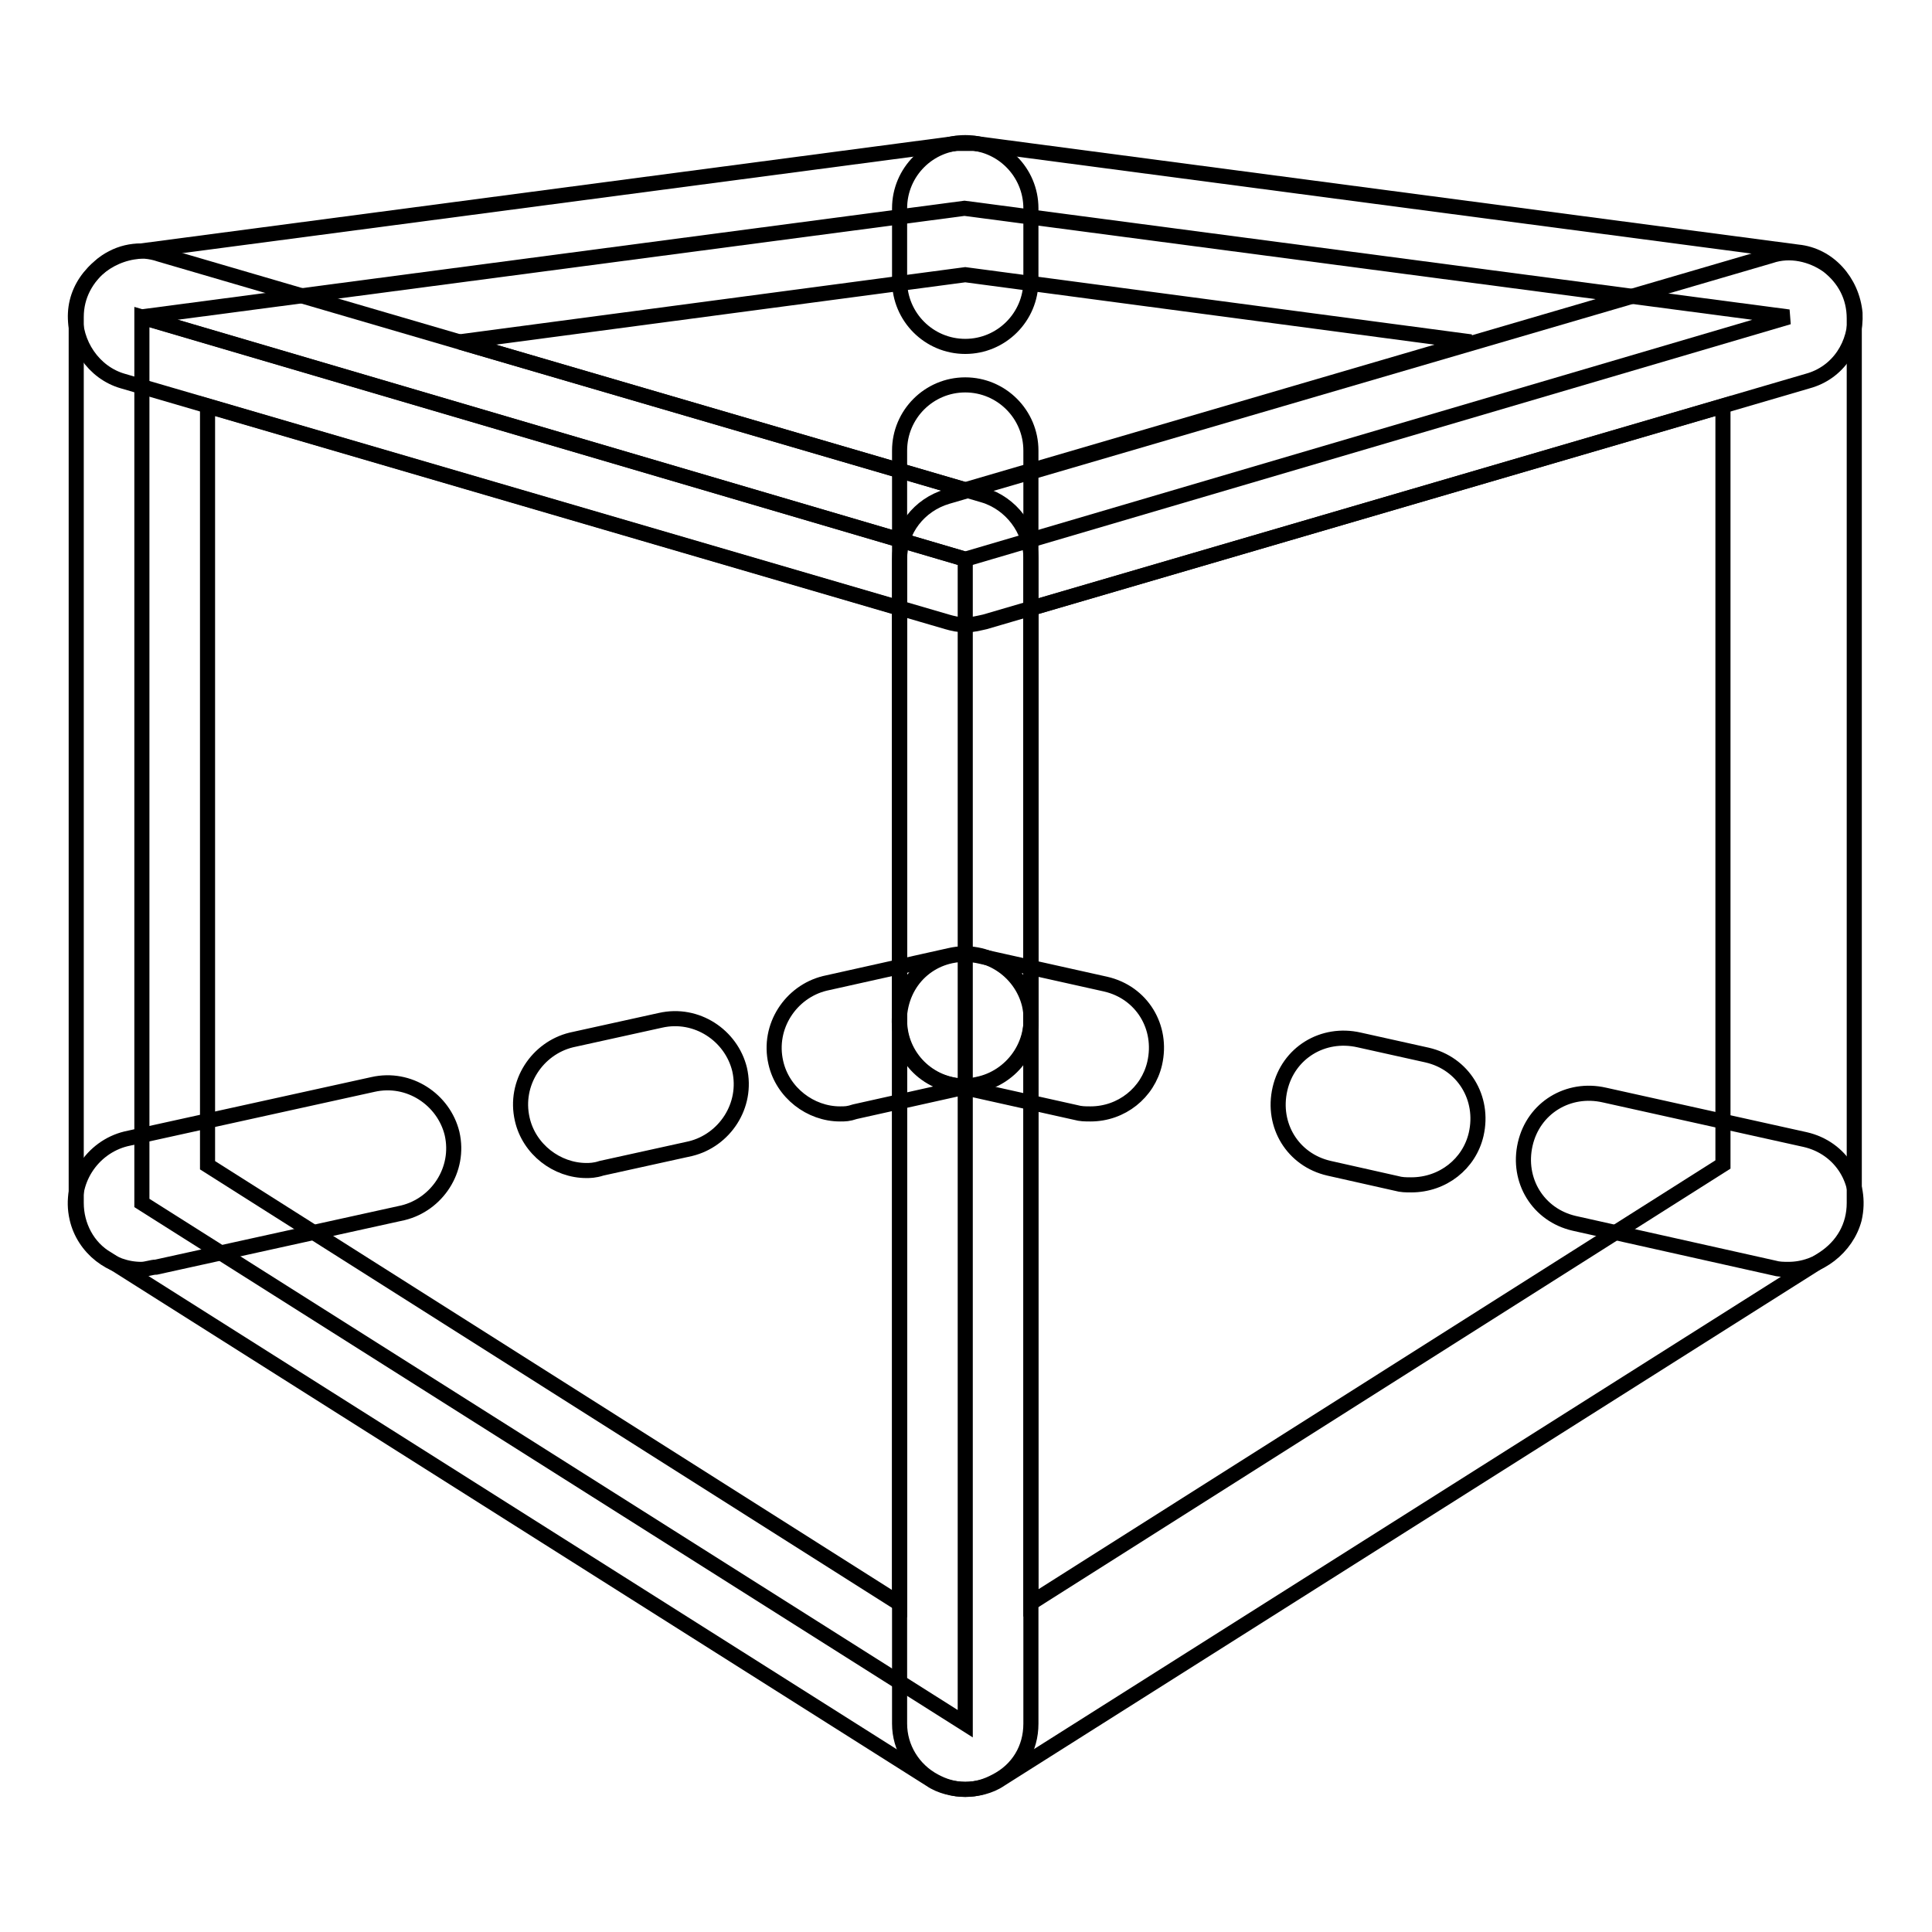 <?xml version="1.0" encoding="utf-8"?>
<!-- Svg Vector Icons : http://www.onlinewebfonts.com/icon -->
<!DOCTYPE svg PUBLIC "-//W3C//DTD SVG 1.1//EN" "http://www.w3.org/Graphics/SVG/1.1/DTD/svg11.dtd">
<svg version="1.1" xmlns="http://www.w3.org/2000/svg" xmlns:xlink="http://www.w3.org/1999/xlink" x="0px" y="0px" viewBox="0 0 256 256" enable-background="new 0 0 256 256" xml:space="preserve">
<g> <path stroke-width="2" fill-opacity="0" stroke="#000000"  d="M127.9,74.1L18.7,42l109.1-14.4L237,42L127.9,74.1z"/> <path stroke-width="2" fill-opacity="0" stroke="#000000"  d="M127.9,82.8c-0.9,0-1.7-0.2-2.4-0.4L16.3,50.5c-3.9-1.1-6.5-5-6.3-9c0.2-4.1,3.5-7.4,7.6-8.1l109.1-14.4 h2.4l109.1,14.4c4.1,0.4,7.2,3.9,7.6,8.1c0.2,4.1-2.2,7.9-6.3,9L130.5,82.4C129.6,82.6,128.8,82.8,127.9,82.8z M60.9,45.3l67,19.6 l67-19.6l-67-8.9L60.9,45.3z"/> <path stroke-width="2" fill-opacity="0" stroke="#000000"  d="M127.9,237.1c-1.5,0-2.8-0.4-4.1-1.1c-2.8-1.5-4.6-4.4-4.6-7.6V74.1c0-3.9,2.6-7.2,6.3-8.3l109.1-31.9 c2.6-0.9,5.5-0.2,7.6,1.3c2.2,1.7,3.5,4.1,3.5,7v117.2c0,3.1-1.5,5.7-4.1,7.4l-109.1,69C131.2,236.7,129.4,237.1,127.9,237.1z  M136.6,80.6v131.8l91.7-58.1V53.8L136.6,80.6z"/> <path stroke-width="2" fill-opacity="0" stroke="#000000"  d="M127.9,74.1v154.3l-109.1-69V42L127.9,74.1z"/> <path stroke-width="2" fill-opacity="0" stroke="#000000"  d="M127.9,237.1c-1.5,0-3.3-0.4-4.6-1.3l-109.1-69c-2.6-1.5-4.1-4.4-4.1-7.4V42c0-2.8,1.3-5.2,3.5-7 c2.2-1.7,5-2.2,7.6-1.3l109.1,31.9c3.7,1.1,6.3,4.6,6.3,8.3v154.5c0,3.3-1.7,6.1-4.6,7.6C130.7,236.7,129.4,237.1,127.9,237.1z  M27.5,154.4l91.7,58.1V80.6L27.5,53.8V154.4z"/> <path stroke-width="2" fill-opacity="0" stroke="#000000"  d="M18.7,168.2c-3.9,0-7.6-2.8-8.5-6.8c-1.1-4.8,2-9.4,6.5-10.5l32.7-7.2c4.8-1.1,9.4,2,10.5,6.5 c1.1,4.8-2,9.4-6.5,10.5l-32.7,7.2C20.1,167.9,19.4,168.2,18.7,168.2L18.7,168.2z M77.7,155.1c-3.9,0-7.6-2.8-8.5-6.8 c-1.1-4.8,2-9.4,6.5-10.5l11.8-2.6c4.8-1.1,9.4,2,10.5,6.5c1.1,4.8-2,9.4-6.5,10.5l-11.8,2.6C78.8,155.1,78.1,155.1,77.7,155.1z  M111.3,147.6c-3.9,0-7.6-2.8-8.5-6.8c-1.1-4.8,2-9.4,6.5-10.5l16.6-3.7c4.8-1.1,9.4,2,10.5,6.5c1.1,4.8-2,9.4-6.5,10.5l-16.6,3.7 C112.4,147.6,112,147.6,111.3,147.6L111.3,147.6z"/> <path stroke-width="2" fill-opacity="0" stroke="#000000"  d="M144.5,147.6c-0.7,0-1.3,0-2-0.2l-16.6-3.7c-4.8-1.1-7.6-5.7-6.5-10.5c1.1-4.8,5.7-7.6,10.5-6.5l16.6,3.7 c4.8,1.1,7.6,5.7,6.5,10.5C152.1,144.8,148.6,147.6,144.5,147.6L144.5,147.6z M187,157c-0.7,0-1.3,0-2-0.2l-8.9-2 c-4.8-1.1-7.6-5.7-6.5-10.5c1.1-4.8,5.7-7.6,10.5-6.5l9,2c4.8,1.1,7.6,5.7,6.5,10.5C194.7,154.2,191.2,157,187,157L187,157z  M237,168.2c-0.7,0-1.3,0-2-0.2l-26.4-5.9c-4.8-1.1-7.6-5.7-6.5-10.5c1.1-4.8,5.7-7.6,10.5-6.5l26.6,5.9c4.8,1.1,7.6,5.7,6.5,10.5 C244.7,165.3,241,168.2,237,168.2z"/> <path stroke-width="2" fill-opacity="0" stroke="#000000"  d="M127.9,143.9c-4.8,0-8.7-3.9-8.7-8.7V59.7c0-4.8,3.9-8.7,8.7-8.7s8.7,3.9,8.7,8.7v75.7 C136.6,140,132.7,143.9,127.9,143.9z"/> <path stroke-width="2" fill-opacity="0" stroke="#000000"  d="M127.9,45.9c-4.8,0-8.7-3.9-8.7-8.7v-9.6c0-4.8,3.9-8.7,8.7-8.7s8.7,3.9,8.7,8.7v9.6 C136.6,42,132.7,45.9,127.9,45.9z"/></g>
</svg>